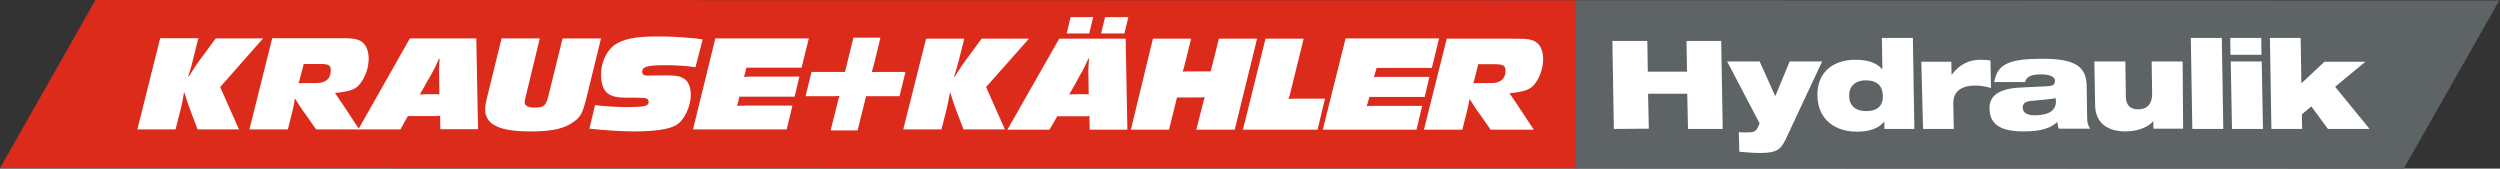 <?xml version="1.0" encoding="utf-8"?>
<!-- Generator: Adobe Illustrator 22.1.0, SVG Export Plug-In . SVG Version: 6.00 Build 0)  -->
<svg version="1.1" id="Ebene_1" xmlns="http://www.w3.org/2000/svg" xmlns:xlink="http://www.w3.org/1999/xlink" x="0px" y="0px"
	 viewBox="0 0 1008.3 68" style="enable-background:new 0 0 1008.3 68;" xml:space="preserve">
<rect x="0" y="0" width="1008.3" height="68" fill="#333333" stroke="none"/>
<style type="text/css">
	.st0{fill:#DC2A1B;}
	.st1{fill:#5E6365;}
	.st2{clip-path:url(#SVGID_2_);fill:#FFFFFF;}
	.st3{clip-path:url(#SVGID_2_);fill-rule:evenodd;clip-rule:evenodd;fill:#FFFFFF;}
	.st4{fill:#FFFFFF;}
	.st5{fill-rule:evenodd;clip-rule:evenodd;fill:#FFFFFF;}
</style>
<g>
	<polygon class="st0" points="38.5,0 637,0.1 636.7,67.9 0,67.8 	"/>
	<polygon class="st1" points="639.9,0.1 1008,0.2 969.5,68 635.3,67.9 635.5,0.1 	"/>
	<g>
		<defs>
			<polygon id="SVGID_1_" points="1008.3,0.5 969.5,68 636.1,67.9 636.1,0.5 			"/>
		</defs>
		<clipPath id="SVGID_2_">
			<use xlink:href="#SVGID_1_"  style="overflow:visible;"/>
		</clipPath>
		<polygon class="st2" points="680.8,52 694.8,52 694.2,16.5 680.2,16.5 680.4,28.9 664.6,28.9 664.4,16.5 650.3,16.5 650.9,52 
			665,51.9 664.7,37.8 680.5,37.8 		"/>
		<path class="st2" d="M701.5,61.2c2.3,0.2,5.7,0.5,8.5,0.5c6.7,0,8.2-1.5,10.1-5.3l14.8-31.6h-13.1l-5.8,14l-6.3-14l-13.1,0
			l13.1,25l-0.7,1.5c-1,2-2,2.1-4.6,2.1c-1.5,0-2.1,0-3.1-0.1L701.5,61.2z"/>
		<path class="st3" d="M759.4,38.6c0.1,3.9-2,6.2-6.7,6.2c-4.8,0-6.9-2.6-6.9-6.2c-0.1-3.5,2.2-6.2,6.7-6.2
			C757.2,32.4,759.3,34.8,759.4,38.6z M760,52h12.1l-0.6-36.7l-12.5,0l0.2,12.6l-0.1,0c-2.2-2.6-5.8-3.8-10.9-3.8
			c-8.1,0-15.4,4.4-15.2,14.5c0.2,10.1,7.7,14.5,15.8,14.5c5.5,0,8.9-1.4,11.1-4h0.1L760,52z"/>
		<path class="st2" d="M775.6,52H788l-0.2-10.2c-0.1-5.9,4.6-7.3,9-7.3c2.2,0,4,0.4,6.2,1l-0.2-11.1c-1.3-0.2-2.8-0.3-4.1-0.3
			c-4.3,0-8.3,1.7-11.5,6h-0.1l-0.1-5.2h-12.1L775.6,52z"/>
		<path class="st3" d="M829.2,40.8c0.1,4.7-4.5,5.7-8.7,5.7c-3.1,0-4.7-1.2-4.7-3.1c0-1.7,1.1-2.5,3.3-2.7c4.4-0.4,8-0.7,10-1.1
			L829.2,40.8z M816.8,33.1c0.5-2.6,3.4-3.1,6.2-3.1c3.5,0,5.8,0.8,5.8,2.6c0,1.5-0.8,2.1-3.3,2.2L815,35.3
			c-9.2,0.4-12.7,3.6-12.6,8.5c0.1,7,5.4,9.2,13.8,9.2c6.6,0,10.8-1.2,13.6-3.8c0.1,1,0.2,1.9,0.5,2.7l12.7,0
			c-0.6-0.9-1.2-2.1-1.2-4.2l-0.2-13.1c-0.1-8.1-5.2-10.9-17.9-10.9c-6.6,0-11.1,0.5-14.1,1.9c-3.1,1.4-4.6,3.7-5.3,7.5H816.8z"/>
		<path class="st2" d="M880.3,24.8l-12.5,0l0.2,12.8c0.1,4.1-1.8,6.5-5.7,6.5c-2.9,0-4.8-1.5-4.9-4.9l-0.2-14.4h-12.5l0.3,17.6
			c0.1,7.5,5.4,10.6,12.2,10.6c6,0,9.9-2.4,11.2-4.1l0.1,0l0,3h12L880.3,24.8z"/>
		<polygon class="st2" points="884.2,52 896.7,52 896.1,15.3 883.6,15.3 		"/>
		<path class="st3" d="M899.6,22.1l12.5,0l-0.1-6.8l-12.5,0L899.6,22.1z M900.2,52h12.5l-0.5-27.2l-12.5,0L900.2,52z"/>
		<polygon class="st2" points="916.1,52 928.5,52 928.4,46.1 932.2,42.9 938.9,52 955.7,52 941.8,35 954,24.9 937.5,24.9 
			928.2,33.6 927.9,15.3 915.5,15.3 		"/>
	</g>
	<path class="st4" d="M55.4,52.2h15.4l1.8-7.1c0.9-3.5,1-4.4,1.6-7.7h0.2c1,3.3,1.2,4.1,2.6,7.7l2.7,7.1l16.7,0l-7.6-17.1l17.3-19.6
		l-19.1,0l-5.3,7.2c-2.7,3.6-3.3,4.6-5.6,8.2l-0.2-0.2c1.2-3.4,1.4-4.5,2.3-8.1l1.8-7.2l-15.4,0L55.4,52.2z"/>
	<path class="st5" d="M122.5,25.8h6.5c3.5,0,4.4,0.5,4.4,2.4c0.1,3.4-1.9,5.3-5.8,5.3h-3.8c-1.6,0-1.9,0-3.4,0.1
		c0.4-1.3,0.5-1.6,0.9-3.2L122.5,25.8z M100.6,52.2l15.5,0l1.5-6c0.8-3,0.9-3.6,1.3-6.3h0.2c1.7,2.7,2,3.3,4.2,6.3l4.2,6l17.4,0
		l-6.6-10c-1.3-2-1.8-2.6-3.2-4.7l1.8-0.2c4.6-0.6,6.7-1.4,8.3-3.5c2.3-2.9,3.5-6.6,3.5-10.4c-0.1-3.9-1.7-6.6-4.5-7.4
		c-1.5-0.5-3.3-0.6-7.3-0.6l-27.1,0L100.6,52.2z"/>
	<path class="st5" d="M173.3,31.2c1.8-3.2,2.3-4.2,3.8-7.6l0.2,0.1c-0.2,3.2-0.3,4.2-0.2,7.5l0.1,6.8l-3.9,0c-1.6,0-2.2,0-4,0.1
		c1.4-2.3,1.9-3.2,3-5.3L173.3,31.2z M192.1,15.5l-26.8,0l-20.8,36.7l17,0l3-5.4h11.8c0.6,0,0.7,0,1.3-0.2c-0.1,0.5-0.1,0.6-0.1,1.2
		l0.1,4.3l15.2,0L192.1,15.5z"/>
	<path class="st4" d="M217.7,15.5l-15.4,0l-5.9,24c-0.5,2-0.8,3.9-0.7,5.1c0,2.1,1.2,4.2,2.9,5.4c3.1,2.1,7.6,3,15.5,3
		c8.8,0,13.6-1.1,17.6-4.1c2.4-1.7,3.3-3.5,4.6-8.5l6.1-24.9h-15.5l-5.7,23.1c-1,4.1-1.9,4.8-5.7,4.8c-2.6,0-3.9-0.8-3.9-2.2
		c0-0.4,0.1-1,0.3-1.7L217.7,15.5z"/>
	<path class="st4" d="M283.4,15.9c-2.4-0.4-3.5-0.5-5.1-0.6c-3.9-0.4-9-0.6-13.2-0.6c-8.8,0-13.6,1-17.2,3.4
		c-3.3,2.3-5.6,7.3-5.5,12.2c0.1,4.1,1.2,6.7,3.5,7.9c1.9,1,4,1.3,10.3,1.2c4.7,0,5.3,0.2,5.4,1.7c0,1.4-1.3,1.9-4.7,2l-4.4,0.1
		c-0.7,0-1.3,0-3-0.1c-1.5,0-2.9-0.1-4.3-0.2c-2.3-0.2-3-0.2-5.2-0.5l-2.3,9.5c6.9,0.7,12.9,1.1,18,1.1c8.6,0,14.4-0.9,17.1-2.6
		c3.3-2,5.9-7.7,5.8-12.5c-0.1-3.3-1.2-5.6-3.5-6.6c-1.7-0.8-3.1-0.9-8-0.9l-5.7,0.1c-1.7,0-2.3-0.4-2.4-1.5c0-2.1,2-2.7,9.4-2.7
		c3.9,0,7.9,0.2,12.1,0.8L283.4,15.9z"/>
	<path class="st4" d="M279.5,52.2l37.8,0l2.3-9.6h-19c-1.6,0-2,0-3.4,0.1c0.3-0.8,0.4-1,0.6-1.9l0.4-1.8l22.3,0l1.9-8.1h-19
		c-1.6,0-2,0-3.4,0.1c0.3-0.8,0.4-1,0.6-1.9l0.4-1.8h22.3l2.9-11.8l-37.7,0L279.5,52.2z"/>
	<path class="st4" d="M327.3,29l-2.4,9.8l10.3,0c1.6,0,1.9,0,3.4-0.1c-0.5,1.3-0.5,1.7-0.9,3.2L335,52.6h10.9l3.4-13.8h13.5l2.4-9.8
		H355c-1.6,0-1.9,0-3.4,0.1c0.4-1.4,0.5-1.7,0.9-3.2l2.6-10.7h-10.9L340.8,29H327.3z"/>
	<path class="st4" d="M364.3,52.2l15.4,0l1.8-7.1c0.9-3.5,1-4.4,1.6-7.7h0.2c1,3.3,1.2,4.1,2.6,7.7l2.7,7.1l16.7,0l-7.6-17.1
		L415,15.6h-19.1l-5.3,7.2c-2.7,3.6-3.3,4.6-5.6,8.2l-0.2-0.1c1.1-3.4,1.4-4.5,2.3-8.1l1.8-7.2h-15.4L364.3,52.2z"/>
	<path class="st5" d="M435.1,31.2c1.9-3.2,2.3-4.2,3.9-7.6l0.2,0.1c-0.2,3.2-0.3,4.2-0.2,7.5l0.1,6.8l-3.9,0c-1.6,0-2.2,0-4,0.1
		c1.4-2.3,1.9-3.2,3-5.2L435.1,31.2z M454,15.6l-26.8,0l-20.9,36.7h17l3.1-5.4h11.8c0.6,0,0.7,0,1.3-0.1c-0.1,0.5-0.1,0.6-0.1,1.2
		l0.1,4.3l15.2,0L454,15.6z M444.1,13.5h9.4l1.6-6.6h-9.4L444.1,13.5z M430.2,13.5h9.1l1.6-6.6h-9.1L430.2,13.5z"/>
	<path class="st4" d="M456.1,52.3l15.4,0l3.2-13l7.8,0c1.6,0,2,0,3.4-0.1c-0.5,1.4-0.5,1.7-0.9,3.2l-2.5,9.9H498l9-36.7h-15.4
		l-3.3,13.2l-7.9,0c-1.6,0-1.9,0-3.4,0.1c0.5-1.3,0.5-1.7,0.9-3.2l2.5-10.1h-15.4L456.1,52.3z"/>
	<path class="st4" d="M501.3,52.3l30.1,0l3-12.5l-11.3,0c-1.7,0-1.9,0-3.4,0.1c0.5-1.3,0.5-1.6,0.9-3.2l5.2-21.1l-15.4,0L501.3,52.3
		z"/>
	<path class="st4" d="M533.5,52.3h37.8l2.3-9.6l-19,0c-1.7,0-2,0-3.4,0.1c0.3-0.8,0.4-1,0.6-1.9l0.5-1.8l22.3,0l1.9-8.1h-19
		c-1.7,0-2,0-3.4,0.1c0.3-0.8,0.4-1,0.6-1.9l0.5-1.8h22.3l2.9-11.9l-37.7,0L533.5,52.3z"/>
	<path class="st5" d="M596.2,25.9l6.5,0c3.5,0,4.4,0.5,4.5,2.4c0.1,3.4-2,5.3-5.8,5.2h-3.8c-1.6,0-1.9,0-3.4,0.1
		c0.4-1.4,0.5-1.6,0.9-3.2L596.2,25.9z M574.3,52.3l15.5,0l1.5-6c0.8-3.1,0.9-3.6,1.4-6.3l0.1,0c1.7,2.7,2,3.3,4.2,6.3l4.2,6l17.4,0
		l-6.6-10c-1.3-2-1.8-2.6-3.2-4.7l1.8-0.2c4.6-0.6,6.7-1.4,8.3-3.4c2.3-2.9,3.5-6.7,3.5-10.4c-0.1-3.9-1.7-6.6-4.5-7.4
		c-1.5-0.5-3.2-0.6-7.3-0.6l-27.1,0L574.3,52.3z"/>
</g>
</svg>

